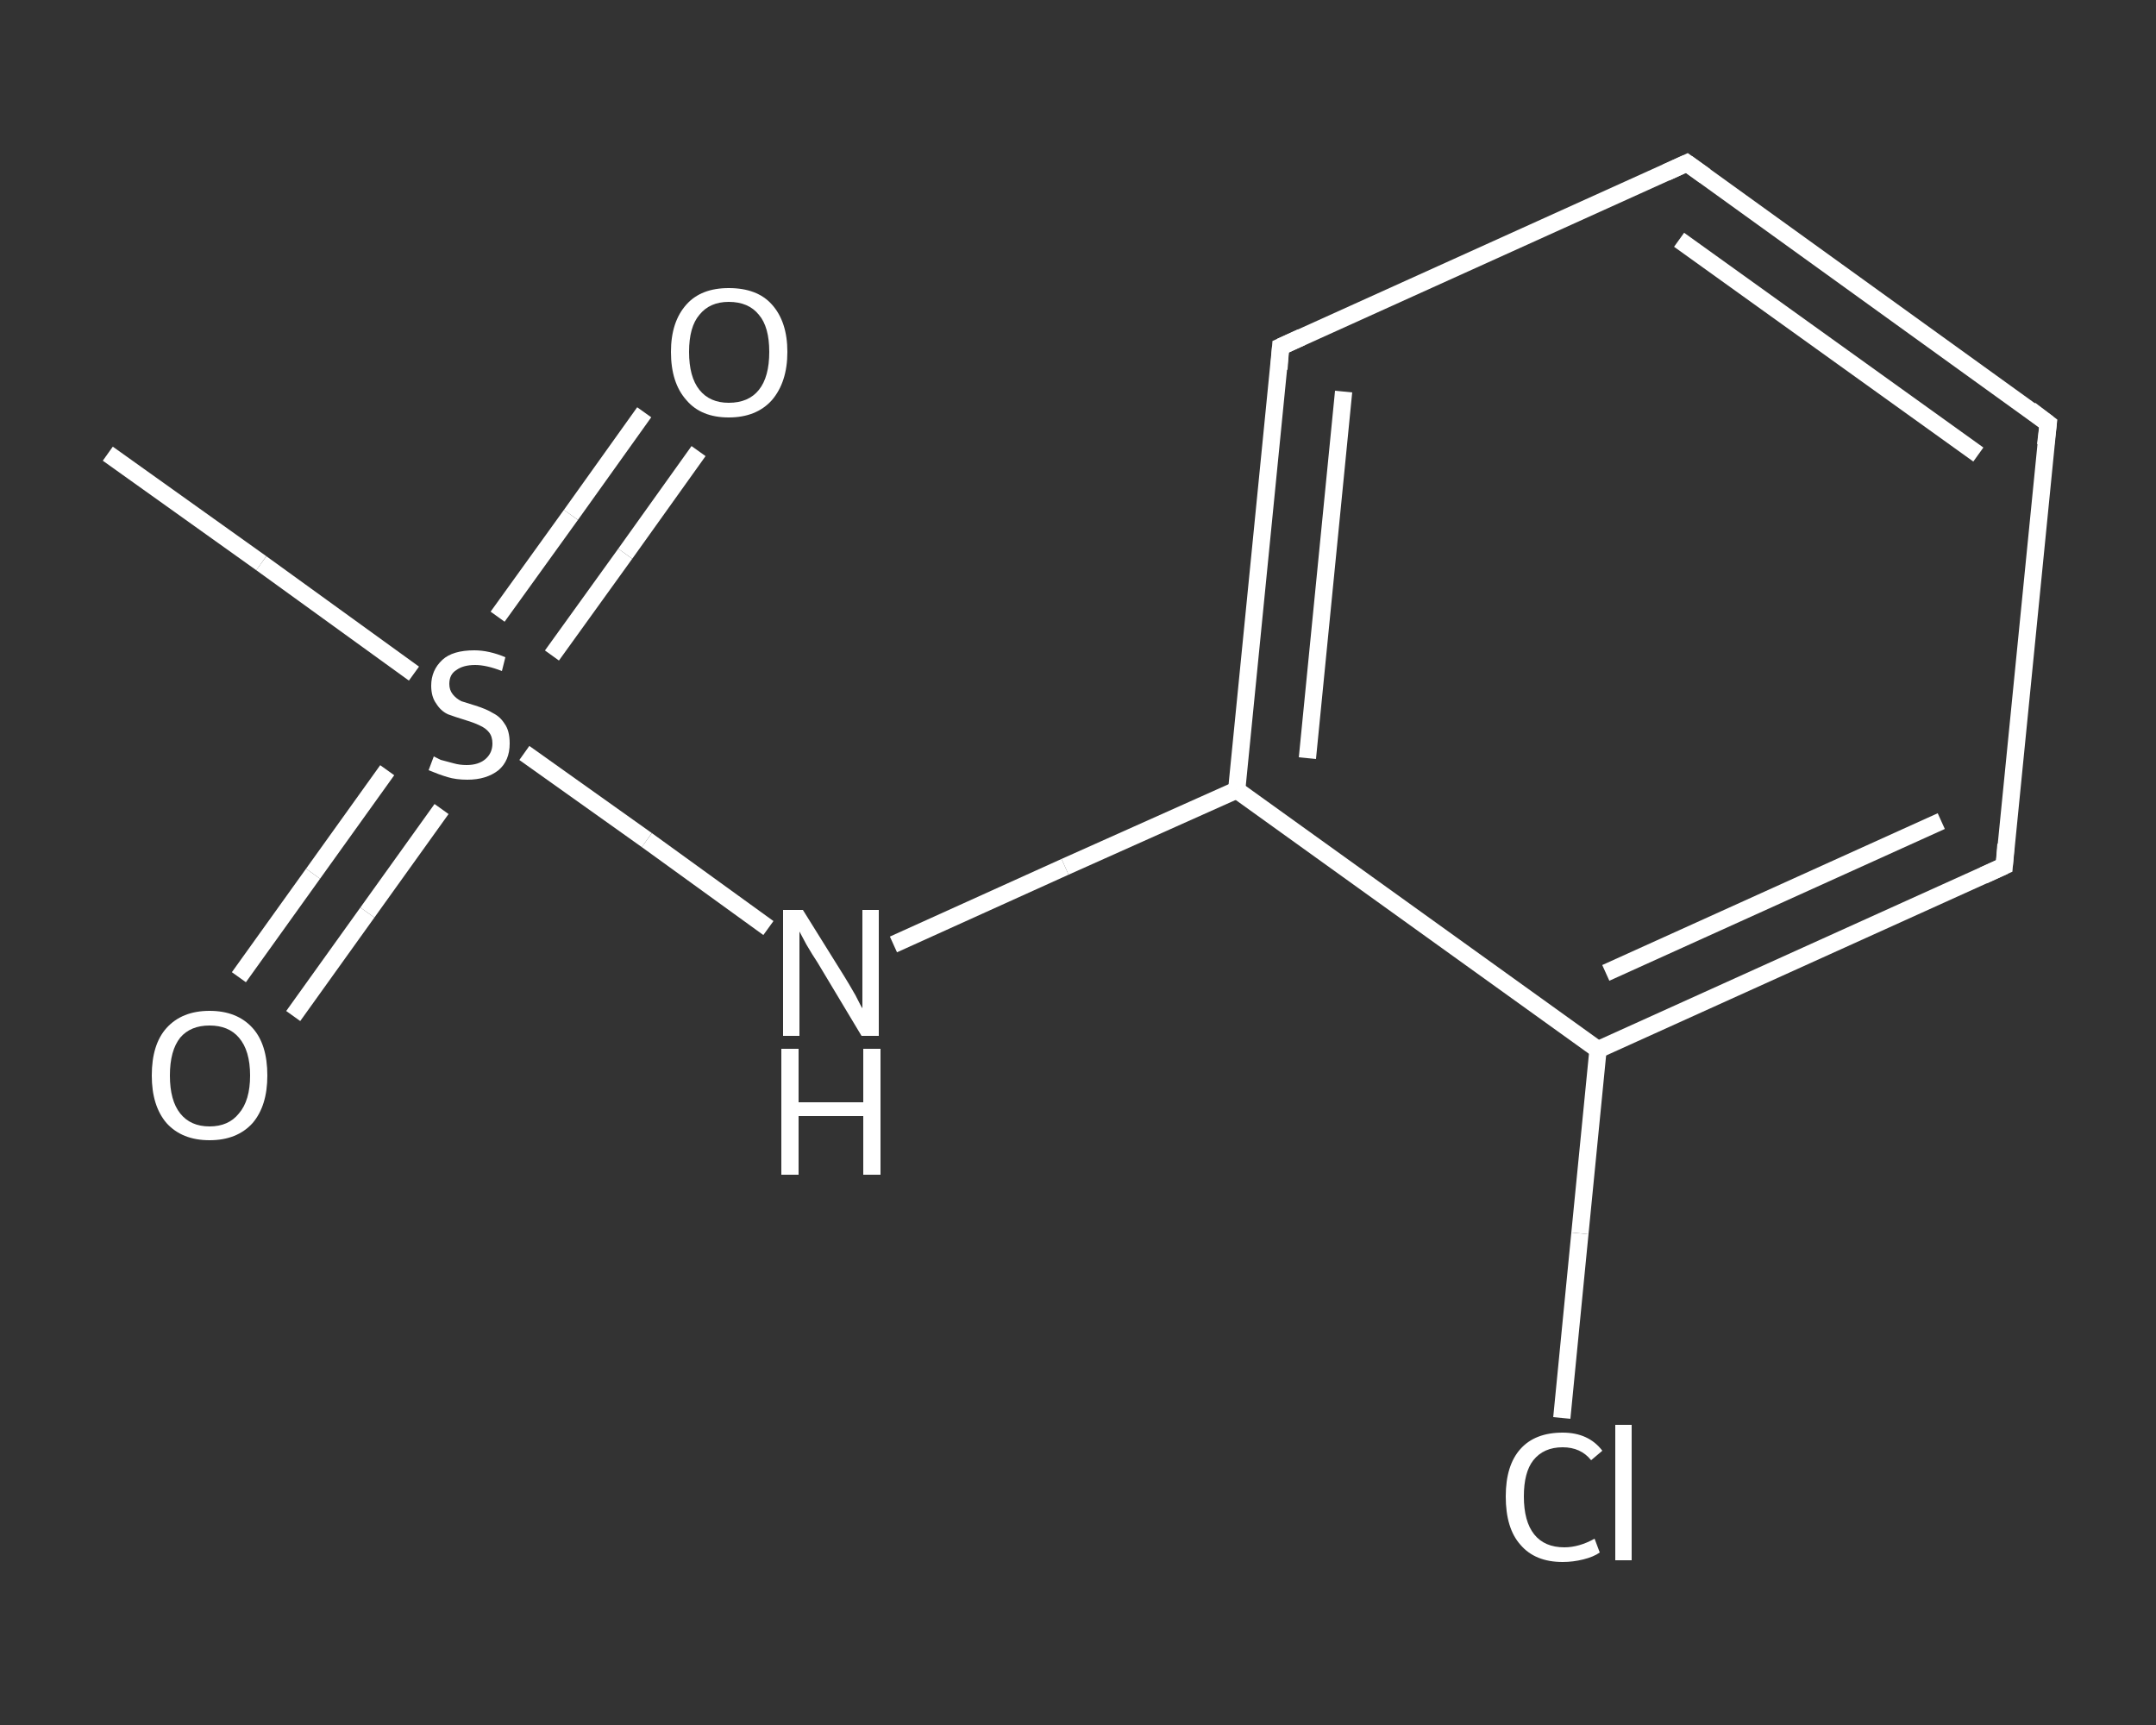 <?xml version='1.0' encoding='iso-8859-1'?>
<svg version='1.1' baseProfile='full'
              xmlns='http://www.w3.org/2000/svg'
                      xmlns:rdkit='http://www.rdkit.org/xml'
                      xmlns:xlink='http://www.w3.org/1999/xlink'
                  xml:space='preserve'
width='250px' height='200px' viewBox='0 0 250 200'>
<rect x="0" y="0" width="250" height="200" fill="#333333" stroke="none"/>
<!-- END OF HEADER -->
<rect style='opacity:1.0;fill:transparent;stroke:none' width='250.0' height='200.0' x='0.0' y='0.0'> </rect>
<path class='bond-0 atom-0 atom-1' d='M 12.5,52.6 L 30.3,65.3' style='fill:none;fill-rule:evenodd;stroke:#FFFFFF;stroke-width:2.0px;stroke-linecap:butt;stroke-linejoin:miter;stroke-opacity:1' />
<path class='bond-0 atom-0 atom-1' d='M 30.3,65.3 L 48.0,78.1' style='fill:none;fill-rule:evenodd;stroke:#FFFFFF;stroke-width:2.0px;stroke-linecap:butt;stroke-linejoin:miter;stroke-opacity:1' />
<path class='bond-1 atom-1 atom-2' d='M 64.0,76.0 L 72.5,64.2' style='fill:none;fill-rule:evenodd;stroke:#FFFFFF;stroke-width:2.0px;stroke-linecap:butt;stroke-linejoin:miter;stroke-opacity:1' />
<path class='bond-1 atom-1 atom-2' d='M 72.5,64.2 L 81.0,52.3' style='fill:none;fill-rule:evenodd;stroke:#FFFFFF;stroke-width:2.0px;stroke-linecap:butt;stroke-linejoin:miter;stroke-opacity:1' />
<path class='bond-1 atom-1 atom-2' d='M 57.7,71.5 L 66.2,59.7' style='fill:none;fill-rule:evenodd;stroke:#FFFFFF;stroke-width:2.0px;stroke-linecap:butt;stroke-linejoin:miter;stroke-opacity:1' />
<path class='bond-1 atom-1 atom-2' d='M 66.2,59.7 L 74.7,47.8' style='fill:none;fill-rule:evenodd;stroke:#FFFFFF;stroke-width:2.0px;stroke-linecap:butt;stroke-linejoin:miter;stroke-opacity:1' />
<path class='bond-2 atom-1 atom-3' d='M 44.9,89.3 L 36.3,101.3' style='fill:none;fill-rule:evenodd;stroke:#FFFFFF;stroke-width:2.0px;stroke-linecap:butt;stroke-linejoin:miter;stroke-opacity:1' />
<path class='bond-2 atom-1 atom-3' d='M 36.3,101.3 L 27.7,113.3' style='fill:none;fill-rule:evenodd;stroke:#FFFFFF;stroke-width:2.0px;stroke-linecap:butt;stroke-linejoin:miter;stroke-opacity:1' />
<path class='bond-2 atom-1 atom-3' d='M 51.2,93.8 L 42.6,105.8' style='fill:none;fill-rule:evenodd;stroke:#FFFFFF;stroke-width:2.0px;stroke-linecap:butt;stroke-linejoin:miter;stroke-opacity:1' />
<path class='bond-2 atom-1 atom-3' d='M 42.6,105.8 L 34.0,117.8' style='fill:none;fill-rule:evenodd;stroke:#FFFFFF;stroke-width:2.0px;stroke-linecap:butt;stroke-linejoin:miter;stroke-opacity:1' />
<path class='bond-3 atom-1 atom-4' d='M 60.8,87.3 L 75.0,97.4' style='fill:none;fill-rule:evenodd;stroke:#FFFFFF;stroke-width:2.0px;stroke-linecap:butt;stroke-linejoin:miter;stroke-opacity:1' />
<path class='bond-3 atom-1 atom-4' d='M 75.0,97.4 L 89.1,107.6' style='fill:none;fill-rule:evenodd;stroke:#FFFFFF;stroke-width:2.0px;stroke-linecap:butt;stroke-linejoin:miter;stroke-opacity:1' />
<path class='bond-4 atom-4 atom-5' d='M 103.6,109.5 L 123.5,100.5' style='fill:none;fill-rule:evenodd;stroke:#FFFFFF;stroke-width:2.0px;stroke-linecap:butt;stroke-linejoin:miter;stroke-opacity:1' />
<path class='bond-4 atom-4 atom-5' d='M 123.5,100.5 L 143.4,91.6' style='fill:none;fill-rule:evenodd;stroke:#FFFFFF;stroke-width:2.0px;stroke-linecap:butt;stroke-linejoin:miter;stroke-opacity:1' />
<path class='bond-5 atom-5 atom-6' d='M 143.4,91.6 L 148.5,40.2' style='fill:none;fill-rule:evenodd;stroke:#FFFFFF;stroke-width:2.0px;stroke-linecap:butt;stroke-linejoin:miter;stroke-opacity:1' />
<path class='bond-5 atom-5 atom-6' d='M 151.6,87.9 L 155.8,45.4' style='fill:none;fill-rule:evenodd;stroke:#FFFFFF;stroke-width:2.0px;stroke-linecap:butt;stroke-linejoin:miter;stroke-opacity:1' />
<path class='bond-6 atom-6 atom-7' d='M 148.5,40.2 L 195.6,18.9' style='fill:none;fill-rule:evenodd;stroke:#FFFFFF;stroke-width:2.0px;stroke-linecap:butt;stroke-linejoin:miter;stroke-opacity:1' />
<path class='bond-7 atom-7 atom-8' d='M 195.6,18.9 L 237.5,49.1' style='fill:none;fill-rule:evenodd;stroke:#FFFFFF;stroke-width:2.0px;stroke-linecap:butt;stroke-linejoin:miter;stroke-opacity:1' />
<path class='bond-7 atom-7 atom-8' d='M 194.7,27.8 L 229.4,52.7' style='fill:none;fill-rule:evenodd;stroke:#FFFFFF;stroke-width:2.0px;stroke-linecap:butt;stroke-linejoin:miter;stroke-opacity:1' />
<path class='bond-8 atom-8 atom-9' d='M 237.5,49.1 L 232.4,100.4' style='fill:none;fill-rule:evenodd;stroke:#FFFFFF;stroke-width:2.0px;stroke-linecap:butt;stroke-linejoin:miter;stroke-opacity:1' />
<path class='bond-9 atom-9 atom-10' d='M 232.4,100.4 L 185.3,121.7' style='fill:none;fill-rule:evenodd;stroke:#FFFFFF;stroke-width:2.0px;stroke-linecap:butt;stroke-linejoin:miter;stroke-opacity:1' />
<path class='bond-9 atom-9 atom-10' d='M 225.1,95.2 L 186.2,112.8' style='fill:none;fill-rule:evenodd;stroke:#FFFFFF;stroke-width:2.0px;stroke-linecap:butt;stroke-linejoin:miter;stroke-opacity:1' />
<path class='bond-10 atom-10 atom-11' d='M 185.3,121.7 L 183.2,143.0' style='fill:none;fill-rule:evenodd;stroke:#FFFFFF;stroke-width:2.0px;stroke-linecap:butt;stroke-linejoin:miter;stroke-opacity:1' />
<path class='bond-10 atom-10 atom-11' d='M 183.2,143.0 L 181.1,164.4' style='fill:none;fill-rule:evenodd;stroke:#FFFFFF;stroke-width:2.0px;stroke-linecap:butt;stroke-linejoin:miter;stroke-opacity:1' />
<path class='bond-11 atom-10 atom-5' d='M 185.3,121.7 L 143.4,91.6' style='fill:none;fill-rule:evenodd;stroke:#FFFFFF;stroke-width:2.0px;stroke-linecap:butt;stroke-linejoin:miter;stroke-opacity:1' />
<path d='M 148.3,42.8 L 148.5,40.2 L 150.9,39.1' style='fill:none;stroke:#FFFFFF;stroke-width:2.0px;stroke-linecap:butt;stroke-linejoin:miter;stroke-opacity:1;' />
<path d='M 193.2,20.0 L 195.6,18.9 L 197.7,20.4' style='fill:none;stroke:#FFFFFF;stroke-width:2.0px;stroke-linecap:butt;stroke-linejoin:miter;stroke-opacity:1;' />
<path d='M 235.4,47.5 L 237.5,49.1 L 237.2,51.6' style='fill:none;stroke:#FFFFFF;stroke-width:2.0px;stroke-linecap:butt;stroke-linejoin:miter;stroke-opacity:1;' />
<path d='M 232.6,97.9 L 232.4,100.4 L 230.0,101.5' style='fill:none;stroke:#FFFFFF;stroke-width:2.0px;stroke-linecap:butt;stroke-linejoin:miter;stroke-opacity:1;' />
<path class='atom-1' d='M 50.3 87.7
Q 50.5 87.8, 51.1 88.1
Q 51.8 88.3, 52.6 88.5
Q 53.3 88.7, 54.1 88.7
Q 55.5 88.7, 56.3 88.0
Q 57.1 87.3, 57.1 86.2
Q 57.1 85.4, 56.7 84.9
Q 56.3 84.4, 55.6 84.1
Q 55.0 83.8, 54.0 83.5
Q 52.7 83.1, 51.9 82.8
Q 51.1 82.4, 50.6 81.6
Q 50.0 80.8, 50.0 79.5
Q 50.0 77.7, 51.3 76.5
Q 52.5 75.4, 55.0 75.4
Q 56.7 75.4, 58.6 76.2
L 58.2 77.8
Q 56.4 77.1, 55.1 77.1
Q 53.7 77.1, 52.9 77.7
Q 52.1 78.2, 52.1 79.3
Q 52.1 80.0, 52.5 80.5
Q 52.9 81.0, 53.5 81.3
Q 54.1 81.5, 55.1 81.8
Q 56.4 82.2, 57.2 82.7
Q 58.0 83.1, 58.5 83.9
Q 59.1 84.7, 59.1 86.2
Q 59.1 88.2, 57.8 89.3
Q 56.4 90.4, 54.2 90.4
Q 52.9 90.4, 51.9 90.1
Q 50.9 89.8, 49.7 89.3
L 50.3 87.7
' fill='#FFFFFF'/>
<path class='atom-2' d='M 77.8 40.8
Q 77.8 37.3, 79.6 35.3
Q 81.3 33.4, 84.5 33.4
Q 87.8 33.4, 89.5 35.3
Q 91.3 37.3, 91.3 40.8
Q 91.3 44.3, 89.5 46.4
Q 87.7 48.4, 84.5 48.4
Q 81.3 48.4, 79.6 46.4
Q 77.8 44.4, 77.8 40.8
M 84.5 46.7
Q 86.8 46.7, 88.0 45.2
Q 89.2 43.7, 89.2 40.8
Q 89.2 37.9, 88.0 36.5
Q 86.8 35.0, 84.5 35.0
Q 82.3 35.0, 81.1 36.5
Q 79.9 37.9, 79.9 40.8
Q 79.9 43.7, 81.1 45.2
Q 82.3 46.7, 84.5 46.7
' fill='#FFFFFF'/>
<path class='atom-3' d='M 17.6 124.7
Q 17.6 121.1, 19.3 119.2
Q 21.1 117.2, 24.3 117.2
Q 27.5 117.2, 29.3 119.2
Q 31.0 121.1, 31.0 124.7
Q 31.0 128.2, 29.3 130.2
Q 27.5 132.2, 24.3 132.2
Q 21.1 132.2, 19.3 130.2
Q 17.6 128.2, 17.6 124.7
M 24.3 130.6
Q 26.5 130.6, 27.7 129.1
Q 29.0 127.6, 29.0 124.7
Q 29.0 121.8, 27.7 120.3
Q 26.5 118.9, 24.3 118.9
Q 22.1 118.9, 20.9 120.3
Q 19.7 121.8, 19.7 124.7
Q 19.7 127.6, 20.9 129.1
Q 22.1 130.6, 24.3 130.6
' fill='#FFFFFF'/>
<path class='atom-4' d='M 93.1 105.5
L 97.9 113.2
Q 98.4 114.0, 99.2 115.4
Q 99.9 116.8, 100.0 116.9
L 100.0 105.5
L 101.9 105.5
L 101.9 120.1
L 99.9 120.1
L 94.8 111.6
Q 94.2 110.7, 93.5 109.5
Q 92.9 108.4, 92.7 108.0
L 92.7 120.1
L 90.8 120.1
L 90.8 105.5
L 93.1 105.5
' fill='#FFFFFF'/>
<path class='atom-4' d='M 90.6 121.6
L 92.6 121.6
L 92.6 127.8
L 100.1 127.8
L 100.1 121.6
L 102.1 121.6
L 102.1 136.2
L 100.1 136.2
L 100.1 129.4
L 92.6 129.4
L 92.6 136.2
L 90.6 136.2
L 90.6 121.6
' fill='#FFFFFF'/>
<path class='atom-11' d='M 174.6 173.5
Q 174.6 169.9, 176.3 168.0
Q 178.0 166.1, 181.2 166.1
Q 184.2 166.1, 185.8 168.2
L 184.5 169.3
Q 183.3 167.8, 181.2 167.8
Q 179.0 167.8, 177.8 169.3
Q 176.7 170.7, 176.7 173.5
Q 176.7 176.4, 177.9 177.9
Q 179.1 179.4, 181.4 179.4
Q 183.1 179.4, 184.9 178.4
L 185.5 180.0
Q 184.8 180.5, 183.6 180.8
Q 182.4 181.1, 181.2 181.1
Q 178.0 181.1, 176.3 179.1
Q 174.6 177.2, 174.6 173.5
' fill='#FFFFFF'/>
<path class='atom-11' d='M 187.3 165.2
L 189.2 165.2
L 189.2 180.9
L 187.3 180.9
L 187.3 165.2
' fill='#FFFFFF'/>
</svg>
